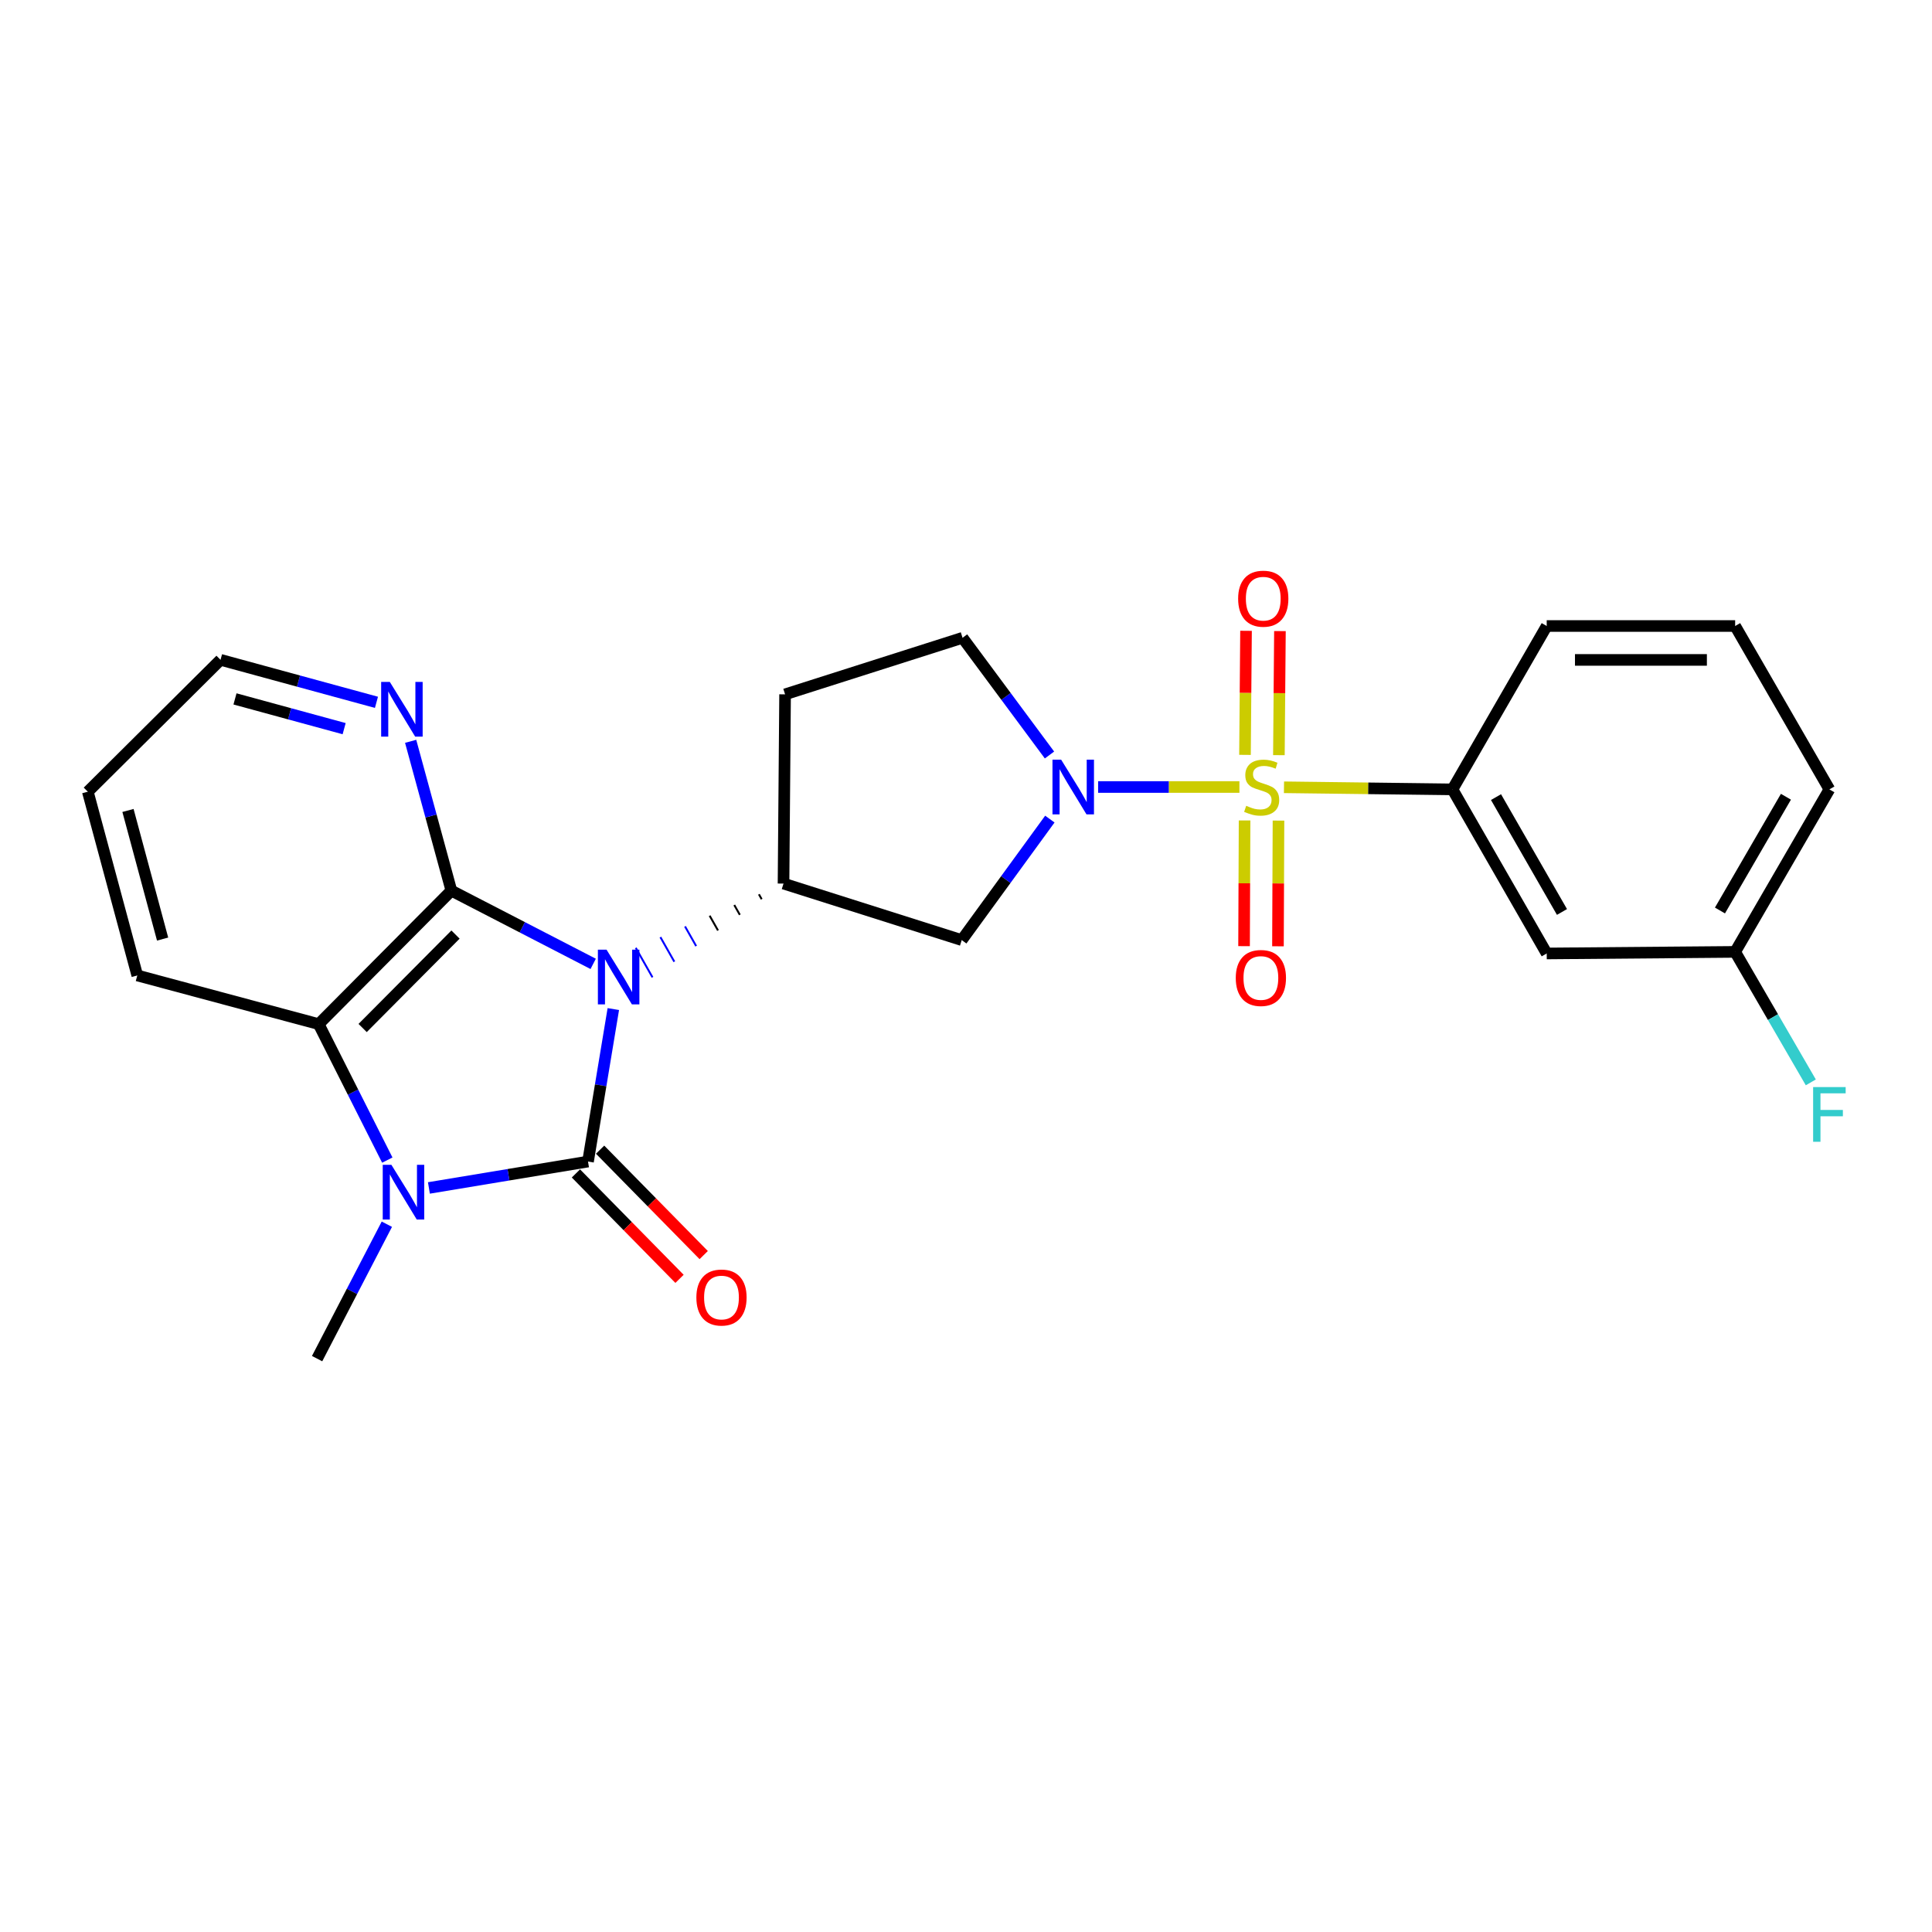<?xml version='1.0' encoding='iso-8859-1'?>
<svg version='1.1' baseProfile='full'
              xmlns='http://www.w3.org/2000/svg'
                      xmlns:rdkit='http://www.rdkit.org/xml'
                      xmlns:xlink='http://www.w3.org/1999/xlink'
                  xml:space='preserve'
width='1000px' height='1000px' viewBox='0 0 1000 1000'>
<!-- END OF HEADER -->
<rect style='opacity:1.0;fill:#FFFFFF;stroke:none' width='1000' height='1000' x='0' y='0'> </rect>
<path class='bond-0' d='M 317.455,522.29 L 310.904,561.754' style='fill:none;fill-rule:evenodd;stroke:#0000FF;stroke-width:6px;stroke-linecap:butt;stroke-linejoin:miter;stroke-opacity:1' />
<path class='bond-0' d='M 310.904,561.754 L 304.353,601.219' style='fill:none;fill-rule:evenodd;stroke:#000000;stroke-width:6px;stroke-linecap:butt;stroke-linejoin:miter;stroke-opacity:1' />
<path class='bond-2' d='M 307.031,498.904 L 270.329,479.95' style='fill:none;fill-rule:evenodd;stroke:#0000FF;stroke-width:6px;stroke-linecap:butt;stroke-linejoin:miter;stroke-opacity:1' />
<path class='bond-2' d='M 270.329,479.95 L 233.628,460.996' style='fill:none;fill-rule:evenodd;stroke:#000000;stroke-width:6px;stroke-linecap:butt;stroke-linejoin:miter;stroke-opacity:1' />
<path class='bond-6' d='M 392.802,462.883 L 394.244,465.428' style='fill:none;fill-rule:evenodd;stroke:#000000;stroke-width:1.0px;stroke-linecap:butt;stroke-linejoin:miter;stroke-opacity:1' />
<path class='bond-6' d='M 380.056,468.426 L 382.94,473.515' style='fill:none;fill-rule:evenodd;stroke:#000000;stroke-width:1.0px;stroke-linecap:butt;stroke-linejoin:miter;stroke-opacity:1' />
<path class='bond-6' d='M 367.31,473.969 L 371.637,481.603' style='fill:none;fill-rule:evenodd;stroke:#000000;stroke-width:1.0px;stroke-linecap:butt;stroke-linejoin:miter;stroke-opacity:1' />
<path class='bond-6' d='M 354.564,479.512 L 360.333,489.691' style='fill:none;fill-rule:evenodd;stroke:#0000FF;stroke-width:1.0px;stroke-linecap:butt;stroke-linejoin:miter;stroke-opacity:1' />
<path class='bond-6' d='M 341.818,485.055 L 349.03,497.778' style='fill:none;fill-rule:evenodd;stroke:#0000FF;stroke-width:1.0px;stroke-linecap:butt;stroke-linejoin:miter;stroke-opacity:1' />
<path class='bond-6' d='M 329.072,490.598 L 337.726,505.866' style='fill:none;fill-rule:evenodd;stroke:#0000FF;stroke-width:1.0px;stroke-linecap:butt;stroke-linejoin:miter;stroke-opacity:1' />
<path class='bond-3' d='M 304.353,601.219 L 263.179,608.049' style='fill:none;fill-rule:evenodd;stroke:#000000;stroke-width:6px;stroke-linecap:butt;stroke-linejoin:miter;stroke-opacity:1' />
<path class='bond-3' d='M 263.179,608.049 L 222.004,614.88' style='fill:none;fill-rule:evenodd;stroke:#0000FF;stroke-width:6px;stroke-linecap:butt;stroke-linejoin:miter;stroke-opacity:1' />
<path class='bond-10' d='M 298.095,607.37 L 324.907,634.651' style='fill:none;fill-rule:evenodd;stroke:#000000;stroke-width:6px;stroke-linecap:butt;stroke-linejoin:miter;stroke-opacity:1' />
<path class='bond-10' d='M 324.907,634.651 L 351.719,661.932' style='fill:none;fill-rule:evenodd;stroke:#FF0000;stroke-width:6px;stroke-linecap:butt;stroke-linejoin:miter;stroke-opacity:1' />
<path class='bond-10' d='M 310.612,595.068 L 337.424,622.349' style='fill:none;fill-rule:evenodd;stroke:#000000;stroke-width:6px;stroke-linecap:butt;stroke-linejoin:miter;stroke-opacity:1' />
<path class='bond-10' d='M 337.424,622.349 L 364.236,649.631' style='fill:none;fill-rule:evenodd;stroke:#FF0000;stroke-width:6px;stroke-linecap:butt;stroke-linejoin:miter;stroke-opacity:1' />
<path class='bond-1' d='M 641.521,407.352 L 604.956,407.352' style='fill:none;fill-rule:evenodd;stroke:#CCCC00;stroke-width:6px;stroke-linecap:butt;stroke-linejoin:miter;stroke-opacity:1' />
<path class='bond-1' d='M 604.956,407.352 L 568.392,407.352' style='fill:none;fill-rule:evenodd;stroke:#0000FF;stroke-width:6px;stroke-linecap:butt;stroke-linejoin:miter;stroke-opacity:1' />
<path class='bond-8' d='M 664.588,407.496 L 708.192,408.038' style='fill:none;fill-rule:evenodd;stroke:#CCCC00;stroke-width:6px;stroke-linecap:butt;stroke-linejoin:miter;stroke-opacity:1' />
<path class='bond-8' d='M 708.192,408.038 L 751.796,408.581' style='fill:none;fill-rule:evenodd;stroke:#000000;stroke-width:6px;stroke-linecap:butt;stroke-linejoin:miter;stroke-opacity:1' />
<path class='bond-11' d='M 644.192,424.665 L 644.058,457.196' style='fill:none;fill-rule:evenodd;stroke:#CCCC00;stroke-width:6px;stroke-linecap:butt;stroke-linejoin:miter;stroke-opacity:1' />
<path class='bond-11' d='M 644.058,457.196 L 643.923,489.727' style='fill:none;fill-rule:evenodd;stroke:#FF0000;stroke-width:6px;stroke-linecap:butt;stroke-linejoin:miter;stroke-opacity:1' />
<path class='bond-11' d='M 661.742,424.738 L 661.607,457.269' style='fill:none;fill-rule:evenodd;stroke:#CCCC00;stroke-width:6px;stroke-linecap:butt;stroke-linejoin:miter;stroke-opacity:1' />
<path class='bond-11' d='M 661.607,457.269 L 661.472,489.8' style='fill:none;fill-rule:evenodd;stroke:#FF0000;stroke-width:6px;stroke-linecap:butt;stroke-linejoin:miter;stroke-opacity:1' />
<path class='bond-12' d='M 661.953,390.867 L 662.222,358.76' style='fill:none;fill-rule:evenodd;stroke:#CCCC00;stroke-width:6px;stroke-linecap:butt;stroke-linejoin:miter;stroke-opacity:1' />
<path class='bond-12' d='M 662.222,358.76 L 662.492,326.653' style='fill:none;fill-rule:evenodd;stroke:#FF0000;stroke-width:6px;stroke-linecap:butt;stroke-linejoin:miter;stroke-opacity:1' />
<path class='bond-12' d='M 644.404,390.719 L 644.673,358.613' style='fill:none;fill-rule:evenodd;stroke:#CCCC00;stroke-width:6px;stroke-linecap:butt;stroke-linejoin:miter;stroke-opacity:1' />
<path class='bond-12' d='M 644.673,358.613 L 644.943,326.506' style='fill:none;fill-rule:evenodd;stroke:#FF0000;stroke-width:6px;stroke-linecap:butt;stroke-linejoin:miter;stroke-opacity:1' />
<path class='bond-5' d='M 233.628,460.996 L 164.949,530.084' style='fill:none;fill-rule:evenodd;stroke:#000000;stroke-width:6px;stroke-linecap:butt;stroke-linejoin:miter;stroke-opacity:1' />
<path class='bond-5' d='M 235.772,483.732 L 187.698,532.093' style='fill:none;fill-rule:evenodd;stroke:#000000;stroke-width:6px;stroke-linecap:butt;stroke-linejoin:miter;stroke-opacity:1' />
<path class='bond-9' d='M 233.628,460.996 L 223.089,422.352' style='fill:none;fill-rule:evenodd;stroke:#000000;stroke-width:6px;stroke-linecap:butt;stroke-linejoin:miter;stroke-opacity:1' />
<path class='bond-9' d='M 223.089,422.352 L 212.55,383.707' style='fill:none;fill-rule:evenodd;stroke:#0000FF;stroke-width:6px;stroke-linecap:butt;stroke-linejoin:miter;stroke-opacity:1' />
<path class='bond-17' d='M 200.236,633.65 L 182.183,668.436' style='fill:none;fill-rule:evenodd;stroke:#0000FF;stroke-width:6px;stroke-linecap:butt;stroke-linejoin:miter;stroke-opacity:1' />
<path class='bond-17' d='M 182.183,668.436 L 164.13,703.223' style='fill:none;fill-rule:evenodd;stroke:#000000;stroke-width:6px;stroke-linecap:butt;stroke-linejoin:miter;stroke-opacity:1' />
<path class='bond-25' d='M 200.468,600.467 L 182.709,565.275' style='fill:none;fill-rule:evenodd;stroke:#0000FF;stroke-width:6px;stroke-linecap:butt;stroke-linejoin:miter;stroke-opacity:1' />
<path class='bond-25' d='M 182.709,565.275 L 164.949,530.084' style='fill:none;fill-rule:evenodd;stroke:#000000;stroke-width:6px;stroke-linecap:butt;stroke-linejoin:miter;stroke-opacity:1' />
<path class='bond-4' d='M 543.403,423.963 L 520.597,455.276' style='fill:none;fill-rule:evenodd;stroke:#0000FF;stroke-width:6px;stroke-linecap:butt;stroke-linejoin:miter;stroke-opacity:1' />
<path class='bond-4' d='M 520.597,455.276 L 497.791,486.59' style='fill:none;fill-rule:evenodd;stroke:#000000;stroke-width:6px;stroke-linecap:butt;stroke-linejoin:miter;stroke-opacity:1' />
<path class='bond-26' d='M 543.214,390.788 L 520.712,360.456' style='fill:none;fill-rule:evenodd;stroke:#0000FF;stroke-width:6px;stroke-linecap:butt;stroke-linejoin:miter;stroke-opacity:1' />
<path class='bond-26' d='M 520.712,360.456 L 498.211,330.123' style='fill:none;fill-rule:evenodd;stroke:#000000;stroke-width:6px;stroke-linecap:butt;stroke-linejoin:miter;stroke-opacity:1' />
<path class='bond-19' d='M 164.949,530.084 L 71.058,504.89' style='fill:none;fill-rule:evenodd;stroke:#000000;stroke-width:6px;stroke-linecap:butt;stroke-linejoin:miter;stroke-opacity:1' />
<path class='bond-7' d='M 405.548,457.34 L 497.791,486.59' style='fill:none;fill-rule:evenodd;stroke:#000000;stroke-width:6px;stroke-linecap:butt;stroke-linejoin:miter;stroke-opacity:1' />
<path class='bond-13' d='M 405.548,457.34 L 406.357,359.392' style='fill:none;fill-rule:evenodd;stroke:#000000;stroke-width:6px;stroke-linecap:butt;stroke-linejoin:miter;stroke-opacity:1' />
<path class='bond-14' d='M 751.796,408.581 L 800.575,493.512' style='fill:none;fill-rule:evenodd;stroke:#000000;stroke-width:6px;stroke-linecap:butt;stroke-linejoin:miter;stroke-opacity:1' />
<path class='bond-14' d='M 774.331,412.58 L 808.476,472.032' style='fill:none;fill-rule:evenodd;stroke:#000000;stroke-width:6px;stroke-linecap:butt;stroke-linejoin:miter;stroke-opacity:1' />
<path class='bond-20' d='M 751.796,408.581 L 800.575,324.02' style='fill:none;fill-rule:evenodd;stroke:#000000;stroke-width:6px;stroke-linecap:butt;stroke-linejoin:miter;stroke-opacity:1' />
<path class='bond-22' d='M 194.852,363.523 L 154.497,352.522' style='fill:none;fill-rule:evenodd;stroke:#0000FF;stroke-width:6px;stroke-linecap:butt;stroke-linejoin:miter;stroke-opacity:1' />
<path class='bond-22' d='M 154.497,352.522 L 114.143,341.521' style='fill:none;fill-rule:evenodd;stroke:#000000;stroke-width:6px;stroke-linecap:butt;stroke-linejoin:miter;stroke-opacity:1' />
<path class='bond-22' d='M 178.129,377.155 L 149.881,369.454' style='fill:none;fill-rule:evenodd;stroke:#0000FF;stroke-width:6px;stroke-linecap:butt;stroke-linejoin:miter;stroke-opacity:1' />
<path class='bond-22' d='M 149.881,369.454 L 121.633,361.753' style='fill:none;fill-rule:evenodd;stroke:#000000;stroke-width:6px;stroke-linecap:butt;stroke-linejoin:miter;stroke-opacity:1' />
<path class='bond-15' d='M 406.357,359.392 L 498.211,330.123' style='fill:none;fill-rule:evenodd;stroke:#000000;stroke-width:6px;stroke-linecap:butt;stroke-linejoin:miter;stroke-opacity:1' />
<path class='bond-16' d='M 800.575,493.512 L 898.113,492.693' style='fill:none;fill-rule:evenodd;stroke:#000000;stroke-width:6px;stroke-linecap:butt;stroke-linejoin:miter;stroke-opacity:1' />
<path class='bond-18' d='M 898.113,492.693 L 917.692,526.463' style='fill:none;fill-rule:evenodd;stroke:#000000;stroke-width:6px;stroke-linecap:butt;stroke-linejoin:miter;stroke-opacity:1' />
<path class='bond-18' d='M 917.692,526.463 L 937.272,560.234' style='fill:none;fill-rule:evenodd;stroke:#33CCCC;stroke-width:6px;stroke-linecap:butt;stroke-linejoin:miter;stroke-opacity:1' />
<path class='bond-28' d='M 898.113,492.693 L 946.891,408.581' style='fill:none;fill-rule:evenodd;stroke:#000000;stroke-width:6px;stroke-linecap:butt;stroke-linejoin:miter;stroke-opacity:1' />
<path class='bond-28' d='M 890.248,471.272 L 924.393,412.393' style='fill:none;fill-rule:evenodd;stroke:#000000;stroke-width:6px;stroke-linecap:butt;stroke-linejoin:miter;stroke-opacity:1' />
<path class='bond-27' d='M 71.058,504.89 L 45.455,409.79' style='fill:none;fill-rule:evenodd;stroke:#000000;stroke-width:6px;stroke-linecap:butt;stroke-linejoin:miter;stroke-opacity:1' />
<path class='bond-27' d='M 84.164,486.063 L 66.242,419.492' style='fill:none;fill-rule:evenodd;stroke:#000000;stroke-width:6px;stroke-linecap:butt;stroke-linejoin:miter;stroke-opacity:1' />
<path class='bond-21' d='M 800.575,324.02 L 898.113,324.02' style='fill:none;fill-rule:evenodd;stroke:#000000;stroke-width:6px;stroke-linecap:butt;stroke-linejoin:miter;stroke-opacity:1' />
<path class='bond-21' d='M 815.205,341.57 L 883.482,341.57' style='fill:none;fill-rule:evenodd;stroke:#000000;stroke-width:6px;stroke-linecap:butt;stroke-linejoin:miter;stroke-opacity:1' />
<path class='bond-23' d='M 898.113,324.02 L 946.891,408.581' style='fill:none;fill-rule:evenodd;stroke:#000000;stroke-width:6px;stroke-linecap:butt;stroke-linejoin:miter;stroke-opacity:1' />
<path class='bond-24' d='M 114.143,341.521 L 45.455,409.79' style='fill:none;fill-rule:evenodd;stroke:#000000;stroke-width:6px;stroke-linecap:butt;stroke-linejoin:miter;stroke-opacity:1' />
<path  class='atom-0' d='M 313.947 491.549
L 323.227 506.549
Q 324.147 508.029, 325.627 510.709
Q 327.107 513.389, 327.187 513.549
L 327.187 491.549
L 330.947 491.549
L 330.947 519.869
L 327.067 519.869
L 317.107 503.469
Q 315.947 501.549, 314.707 499.349
Q 313.507 497.149, 313.147 496.469
L 313.147 519.869
L 309.467 519.869
L 309.467 491.549
L 313.947 491.549
' fill='#0000FF'/>
<path  class='atom-2' d='M 645.039 417.072
Q 645.359 417.192, 646.679 417.752
Q 647.999 418.312, 649.439 418.672
Q 650.919 418.992, 652.359 418.992
Q 655.039 418.992, 656.599 417.712
Q 658.159 416.392, 658.159 414.112
Q 658.159 412.552, 657.359 411.592
Q 656.599 410.632, 655.399 410.112
Q 654.199 409.592, 652.199 408.992
Q 649.679 408.232, 648.159 407.512
Q 646.679 406.792, 645.599 405.272
Q 644.559 403.752, 644.559 401.192
Q 644.559 397.632, 646.959 395.432
Q 649.399 393.232, 654.199 393.232
Q 657.479 393.232, 661.199 394.792
L 660.279 397.872
Q 656.879 396.472, 654.319 396.472
Q 651.559 396.472, 650.039 397.632
Q 648.519 398.752, 648.559 400.712
Q 648.559 402.232, 649.319 403.152
Q 650.119 404.072, 651.239 404.592
Q 652.399 405.112, 654.319 405.712
Q 656.879 406.512, 658.399 407.312
Q 659.919 408.112, 660.999 409.752
Q 662.119 411.352, 662.119 414.112
Q 662.119 418.032, 659.479 420.152
Q 656.879 422.232, 652.519 422.232
Q 649.999 422.232, 648.079 421.672
Q 646.199 421.152, 643.959 420.232
L 645.039 417.072
' fill='#CCCC00'/>
<path  class='atom-4' d='M 202.583 602.903
L 211.863 617.903
Q 212.783 619.383, 214.263 622.063
Q 215.743 624.743, 215.823 624.903
L 215.823 602.903
L 219.583 602.903
L 219.583 631.223
L 215.703 631.223
L 205.743 614.823
Q 204.583 612.903, 203.343 610.703
Q 202.143 608.503, 201.783 607.823
L 201.783 631.223
L 198.103 631.223
L 198.103 602.903
L 202.583 602.903
' fill='#0000FF'/>
<path  class='atom-5' d='M 549.241 393.192
L 558.521 408.192
Q 559.441 409.672, 560.921 412.352
Q 562.401 415.032, 562.481 415.192
L 562.481 393.192
L 566.241 393.192
L 566.241 421.512
L 562.361 421.512
L 552.401 405.112
Q 551.241 403.192, 550.001 400.992
Q 548.801 398.792, 548.441 398.112
L 548.441 421.512
L 544.761 421.512
L 544.761 393.192
L 549.241 393.192
' fill='#0000FF'/>
<path  class='atom-10' d='M 201.764 352.954
L 211.044 367.954
Q 211.964 369.434, 213.444 372.114
Q 214.924 374.794, 215.004 374.954
L 215.004 352.954
L 218.764 352.954
L 218.764 381.274
L 214.884 381.274
L 204.924 364.874
Q 203.764 362.954, 202.524 360.754
Q 201.324 358.554, 200.964 357.874
L 200.964 381.274
L 197.284 381.274
L 197.284 352.954
L 201.764 352.954
' fill='#0000FF'/>
<path  class='atom-11' d='M 360.441 671.596
Q 360.441 664.796, 363.801 660.996
Q 367.161 657.196, 373.441 657.196
Q 379.721 657.196, 383.081 660.996
Q 386.441 664.796, 386.441 671.596
Q 386.441 678.476, 383.041 682.396
Q 379.641 686.276, 373.441 686.276
Q 367.201 686.276, 363.801 682.396
Q 360.441 678.516, 360.441 671.596
M 373.441 683.076
Q 377.761 683.076, 380.081 680.196
Q 382.441 677.276, 382.441 671.596
Q 382.441 666.036, 380.081 663.236
Q 377.761 660.396, 373.441 660.396
Q 369.121 660.396, 366.761 663.196
Q 364.441 665.996, 364.441 671.596
Q 364.441 677.316, 366.761 680.196
Q 369.121 683.076, 373.441 683.076
' fill='#FF0000'/>
<path  class='atom-12' d='M 639.63 506.199
Q 639.63 499.399, 642.99 495.599
Q 646.35 491.799, 652.63 491.799
Q 658.91 491.799, 662.27 495.599
Q 665.63 499.399, 665.63 506.199
Q 665.63 513.079, 662.23 516.999
Q 658.83 520.879, 652.63 520.879
Q 646.39 520.879, 642.99 516.999
Q 639.63 513.119, 639.63 506.199
M 652.63 517.679
Q 656.95 517.679, 659.27 514.799
Q 661.63 511.879, 661.63 506.199
Q 661.63 500.639, 659.27 497.839
Q 656.95 494.999, 652.63 494.999
Q 648.31 494.999, 645.95 497.799
Q 643.63 500.599, 643.63 506.199
Q 643.63 511.919, 645.95 514.799
Q 648.31 517.679, 652.63 517.679
' fill='#FF0000'/>
<path  class='atom-13' d='M 640.858 309.875
Q 640.858 303.075, 644.218 299.275
Q 647.578 295.475, 653.858 295.475
Q 660.138 295.475, 663.498 299.275
Q 666.858 303.075, 666.858 309.875
Q 666.858 316.755, 663.458 320.675
Q 660.058 324.555, 653.858 324.555
Q 647.618 324.555, 644.218 320.675
Q 640.858 316.795, 640.858 309.875
M 653.858 321.355
Q 658.178 321.355, 660.498 318.475
Q 662.858 315.555, 662.858 309.875
Q 662.858 304.315, 660.498 301.515
Q 658.178 298.675, 653.858 298.675
Q 649.538 298.675, 647.178 301.475
Q 644.858 304.275, 644.858 309.875
Q 644.858 315.595, 647.178 318.475
Q 649.538 321.355, 653.858 321.355
' fill='#FF0000'/>
<path  class='atom-19' d='M 938.471 562.665
L 955.311 562.665
L 955.311 565.905
L 942.271 565.905
L 942.271 574.505
L 953.871 574.505
L 953.871 577.785
L 942.271 577.785
L 942.271 590.985
L 938.471 590.985
L 938.471 562.665
' fill='#33CCCC'/>
</svg>
